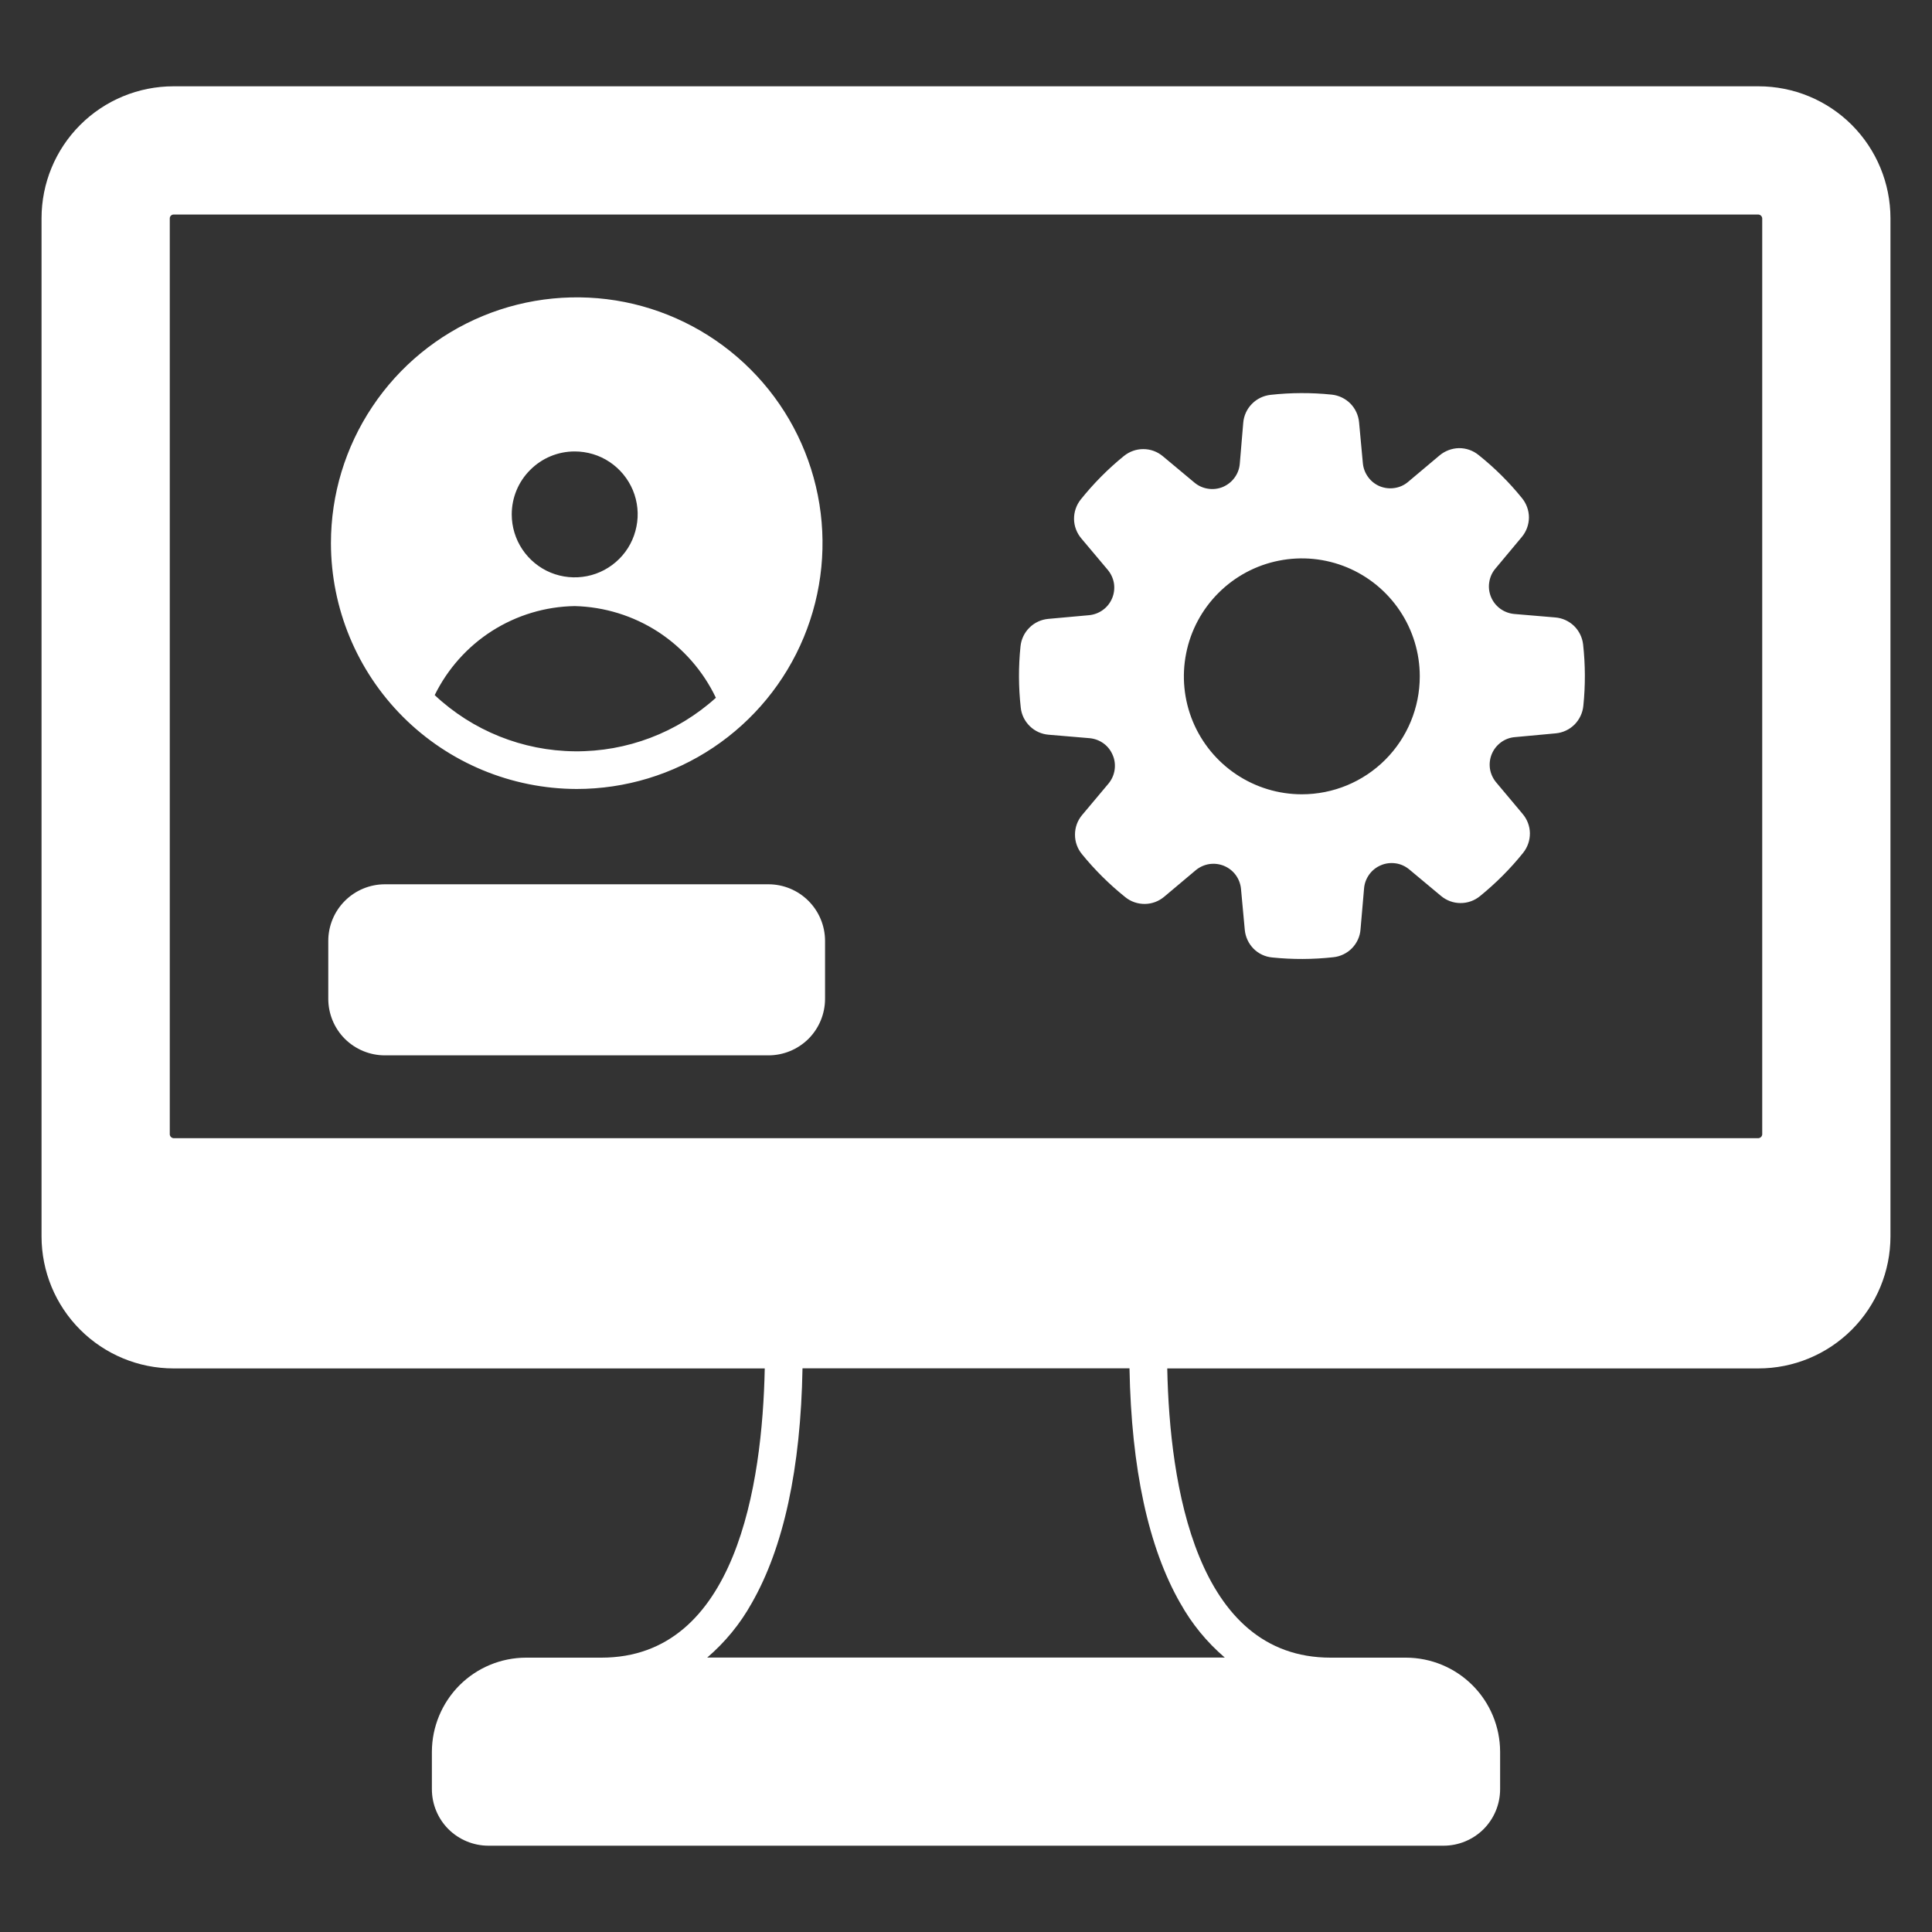 <svg width="24" height="24" viewBox="0 0 24 24" fill="none" xmlns="http://www.w3.org/2000/svg">
<rect x="0" y="0" width="24" height="24" fill="#333333" stroke="none"/>
<path fill-rule="evenodd" clip-rule="evenodd" d="M21.844 1.072H2.156C1.721 1.072 1.304 1.244 0.996 1.552C0.688 1.86 0.516 2.277 0.516 2.712V15.358C0.516 15.793 0.688 16.21 0.996 16.518C1.304 16.826 1.721 16.999 2.156 16.999H9.5C9.471 18.441 9.145 20.592 7.471 20.592H6.533C6.224 20.593 5.927 20.716 5.708 20.935C5.49 21.154 5.366 21.451 5.365 21.76V22.225C5.365 22.412 5.439 22.591 5.571 22.723C5.703 22.854 5.882 22.928 6.068 22.928H17.932C18.118 22.928 18.297 22.854 18.429 22.723C18.561 22.591 18.635 22.412 18.635 22.225V21.76C18.634 21.451 18.511 21.154 18.292 20.935C18.073 20.716 17.776 20.593 17.467 20.592H16.529C14.855 20.592 14.529 18.441 14.5 16.999H21.844C22.279 16.999 22.696 16.826 23.004 16.518C23.311 16.21 23.484 15.793 23.484 15.358V2.712C23.484 2.277 23.311 1.86 23.004 1.552C22.696 1.244 22.279 1.072 21.844 1.072ZM14.662 19.915C14.805 20.172 14.992 20.4 15.215 20.591H8.785C9.008 20.4 9.195 20.172 9.338 19.915C9.734 19.224 9.947 18.243 9.969 16.998H14.031C14.054 18.244 14.266 19.224 14.662 19.916V19.915ZM21.891 14.092C21.89 14.104 21.885 14.116 21.876 14.124C21.867 14.133 21.856 14.138 21.844 14.139H2.156C2.144 14.138 2.132 14.133 2.124 14.124C2.115 14.116 2.11 14.104 2.109 14.092V2.712C2.109 2.7 2.114 2.688 2.123 2.679C2.132 2.67 2.144 2.665 2.156 2.665H21.844C21.856 2.666 21.868 2.671 21.876 2.68C21.885 2.688 21.89 2.7 21.891 2.712V14.092ZM10.249 11.688V12.407C10.249 12.594 10.175 12.773 10.043 12.905C9.911 13.036 9.732 13.11 9.546 13.11H4.781C4.595 13.11 4.416 13.036 4.284 12.905C4.152 12.773 4.078 12.594 4.078 12.407V11.688C4.078 11.502 4.152 11.323 4.284 11.191C4.416 11.059 4.595 10.985 4.781 10.985H9.546C9.732 10.985 9.911 11.059 10.043 11.191C10.175 11.323 10.249 11.502 10.249 11.688ZM19.319 7.67L18.81 7.627C18.747 7.621 18.688 7.599 18.637 7.562C18.586 7.525 18.546 7.474 18.522 7.416C18.498 7.358 18.49 7.295 18.5 7.233C18.509 7.171 18.535 7.112 18.576 7.064L18.904 6.671C18.961 6.603 18.992 6.518 18.993 6.429C18.993 6.341 18.962 6.255 18.906 6.187C18.746 5.989 18.565 5.81 18.367 5.652C18.298 5.596 18.212 5.566 18.123 5.567C18.035 5.569 17.95 5.601 17.882 5.658L17.492 5.986C17.444 6.027 17.386 6.053 17.324 6.062C17.262 6.072 17.199 6.064 17.141 6.041C17.083 6.017 17.033 5.978 16.996 5.927C16.959 5.877 16.936 5.818 16.93 5.755L16.883 5.247C16.875 5.159 16.837 5.076 16.775 5.013C16.712 4.95 16.63 4.911 16.542 4.902C16.289 4.876 16.035 4.877 15.783 4.905C15.695 4.915 15.613 4.954 15.551 5.018C15.489 5.081 15.451 5.164 15.444 5.253L15.401 5.761C15.396 5.824 15.373 5.884 15.336 5.934C15.299 5.985 15.249 6.024 15.191 6.049C15.133 6.073 15.069 6.081 15.007 6.071C14.945 6.062 14.887 6.036 14.839 5.996L14.446 5.668C14.378 5.611 14.293 5.579 14.204 5.579C14.116 5.578 14.03 5.609 13.961 5.665C13.764 5.825 13.585 6.006 13.426 6.204C13.371 6.273 13.341 6.359 13.342 6.448C13.343 6.536 13.376 6.622 13.433 6.689L13.761 7.079C13.801 7.127 13.828 7.185 13.838 7.247C13.847 7.309 13.84 7.372 13.816 7.43C13.792 7.488 13.753 7.539 13.702 7.576C13.652 7.613 13.592 7.636 13.53 7.642L13.022 7.688C12.934 7.696 12.851 7.734 12.788 7.797C12.725 7.859 12.686 7.941 12.677 8.03C12.651 8.282 12.652 8.536 12.68 8.789C12.689 8.877 12.729 8.959 12.793 9.021C12.856 9.083 12.939 9.12 13.027 9.127L13.536 9.17C13.599 9.176 13.658 9.198 13.709 9.235C13.76 9.272 13.799 9.323 13.823 9.381C13.848 9.438 13.855 9.502 13.846 9.564C13.837 9.626 13.811 9.684 13.771 9.733L13.442 10.125C13.385 10.193 13.354 10.278 13.354 10.367C13.353 10.456 13.384 10.542 13.44 10.61C13.6 10.807 13.781 10.986 13.979 11.145C14.048 11.201 14.134 11.23 14.223 11.229C14.311 11.228 14.396 11.196 14.464 11.138L14.854 10.81C14.902 10.77 14.96 10.744 15.022 10.734C15.084 10.725 15.147 10.732 15.205 10.756C15.263 10.78 15.313 10.819 15.35 10.869C15.387 10.919 15.41 10.979 15.416 11.041L15.463 11.55C15.471 11.638 15.509 11.72 15.571 11.784C15.633 11.847 15.716 11.886 15.804 11.894C16.056 11.92 16.311 11.919 16.563 11.891C16.651 11.882 16.733 11.842 16.795 11.779C16.857 11.715 16.895 11.632 16.901 11.544L16.945 11.035C16.95 10.973 16.973 10.913 17.01 10.862C17.047 10.811 17.097 10.772 17.155 10.748C17.213 10.723 17.276 10.716 17.339 10.725C17.401 10.734 17.459 10.761 17.507 10.801L17.9 11.129C17.968 11.186 18.053 11.218 18.142 11.218C18.23 11.219 18.317 11.188 18.385 11.132C18.582 10.972 18.762 10.792 18.921 10.594C18.976 10.525 19.006 10.439 19.005 10.35C19.004 10.262 18.971 10.177 18.914 10.11L18.586 9.719C18.546 9.671 18.519 9.613 18.509 9.551C18.5 9.489 18.507 9.426 18.531 9.368C18.555 9.31 18.594 9.26 18.645 9.222C18.695 9.185 18.755 9.162 18.817 9.157L19.325 9.11C19.414 9.102 19.497 9.063 19.56 9C19.622 8.937 19.661 8.854 19.669 8.766C19.695 8.513 19.694 8.259 19.666 8.006C19.656 7.918 19.616 7.837 19.553 7.775C19.489 7.714 19.407 7.677 19.319 7.67ZM16.172 9.867C15.882 9.867 15.599 9.781 15.358 9.62C15.117 9.459 14.929 9.23 14.818 8.963C14.707 8.695 14.678 8.4 14.735 8.116C14.791 7.832 14.931 7.571 15.136 7.366C15.341 7.161 15.602 7.021 15.886 6.965C16.17 6.908 16.465 6.937 16.733 7.048C17 7.159 17.229 7.347 17.39 7.588C17.551 7.829 17.637 8.112 17.637 8.402C17.637 8.79 17.483 9.163 17.208 9.438C16.933 9.713 16.561 9.867 16.172 9.867ZM7.164 9.801C7.768 9.801 8.359 9.622 8.861 9.286C9.363 8.95 9.754 8.474 9.985 7.916C10.216 7.358 10.277 6.744 10.159 6.151C10.041 5.559 9.751 5.015 9.323 4.588C8.896 4.161 8.352 3.87 7.76 3.752C7.168 3.635 6.554 3.695 5.996 3.926C5.438 4.157 4.961 4.549 4.626 5.051C4.29 5.553 4.111 6.143 4.111 6.747C4.112 7.557 4.434 8.333 5.006 8.905C5.578 9.477 6.354 9.799 7.163 9.801H7.164ZM7.139 5.608C7.293 5.608 7.445 5.653 7.573 5.739C7.702 5.825 7.802 5.947 7.862 6.09C7.921 6.233 7.937 6.391 7.906 6.542C7.876 6.694 7.802 6.834 7.692 6.943C7.583 7.052 7.444 7.127 7.292 7.157C7.14 7.187 6.983 7.172 6.84 7.113C6.697 7.054 6.575 6.953 6.489 6.825C6.403 6.696 6.357 6.545 6.357 6.39C6.357 6.183 6.439 5.984 6.586 5.838C6.732 5.691 6.93 5.608 7.138 5.608H7.139ZM7.139 7.529C7.508 7.538 7.867 7.649 8.177 7.85C8.486 8.052 8.734 8.335 8.893 8.668C8.413 9.102 7.787 9.339 7.14 9.333C6.493 9.327 5.872 9.078 5.4 8.635C5.56 8.309 5.807 8.032 6.113 7.837C6.42 7.642 6.774 7.535 7.138 7.529L7.139 7.529Z" fill="white"/>
</svg>
